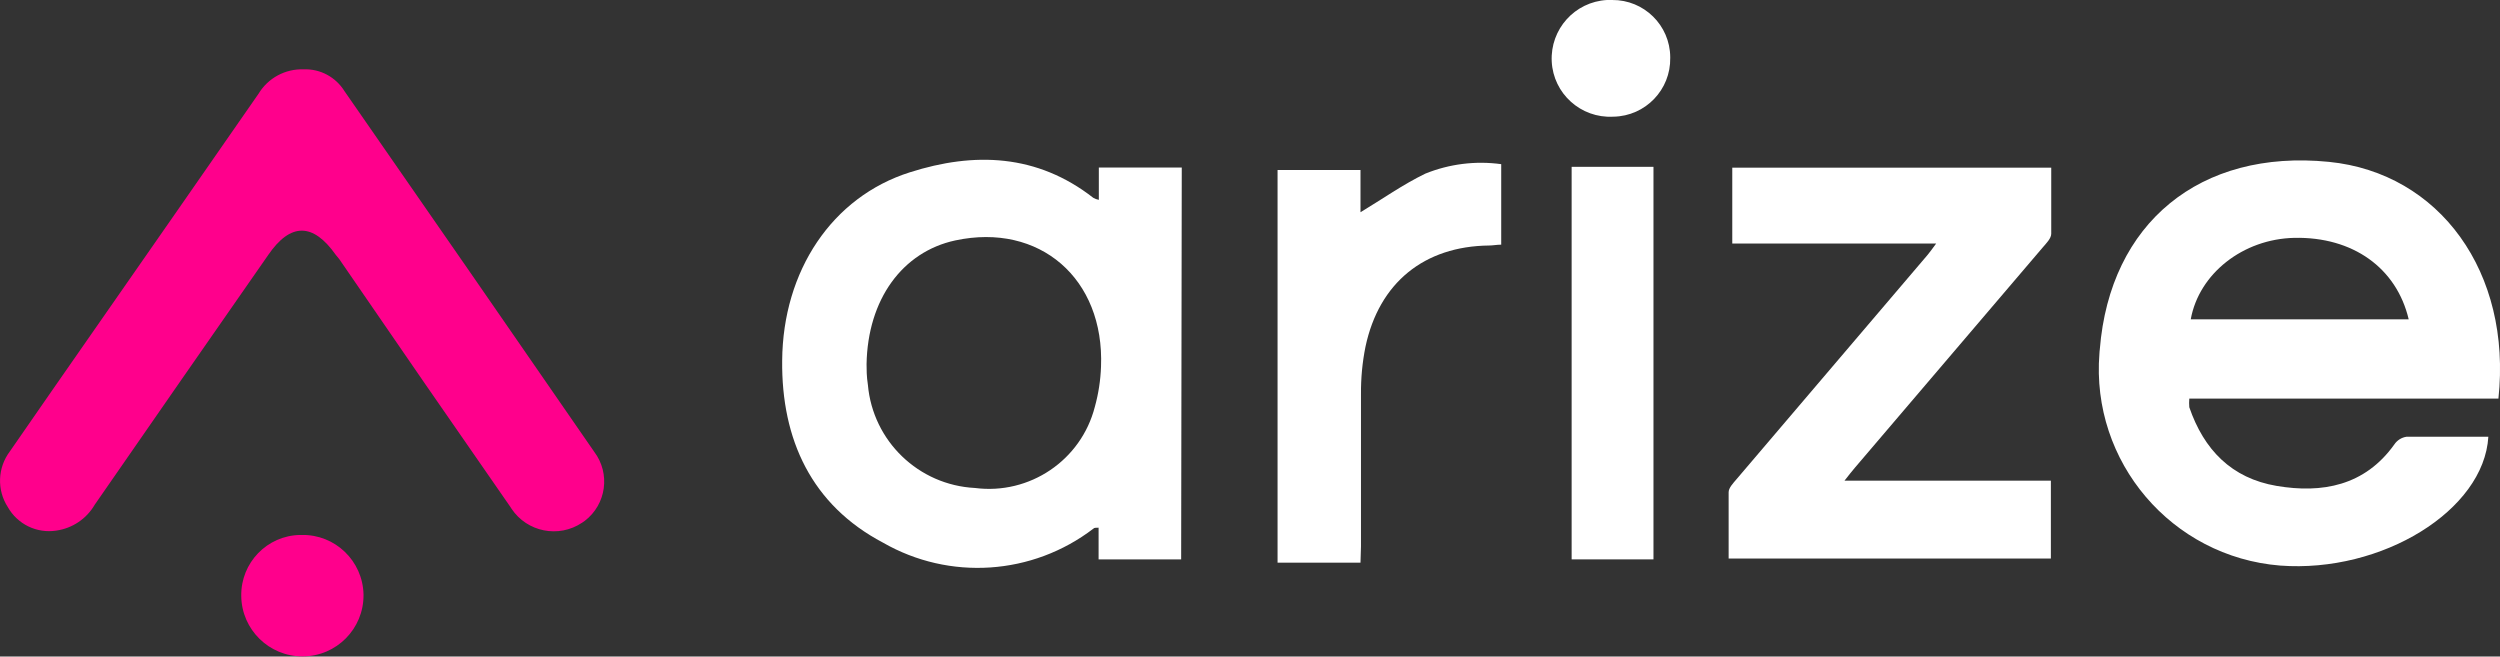 <?xml version="1.0" encoding="UTF-8"?>
<svg id="Layer_2" data-name="Layer 2" xmlns="http://www.w3.org/2000/svg" viewBox="0 0 205.9 54.07">
  <rect x="0" y="0" width="205.9" height="54.07" fill="#333333" stroke="none"/>
  <defs>
    <style>
      .cls-1 {
        fill: #ff008c;
      }

      .cls-1, .cls-2 {
        stroke-width: 0px;
      }

      .cls-2 {
        fill: #fff;
      }
    </style>
  </defs>
  <g id="Layer_1-2" data-name="Layer 1">
    <g id="Layer_2-2" data-name="Layer 2">
      <g id="Layer_1-2" data-name="Layer 1-2">
        <g id="Arize_-_white" data-name="Arize - white">
          <path class="cls-2" d="M205.77,32.83h-25.46c-.02.24-.02.47,0,.71,1.2,3.49,3.47,5.85,7.2,6.48s7.25,0,9.69-3.42c.23-.34.59-.57,1-.63h6.74c-.36,6.07-8.77,11.24-17.15,10.61-8.93-.72-15.6-8.54-14.88-17.48,0-.11.02-.22.03-.33.83-10.41,8.26-16.5,18.87-15.44,9.13.91,15.07,9.11,13.96,19.5ZM180.43,26.3h17.95c-1-4.24-4.61-6.81-9.42-6.71-4.22.09-7.85,2.94-8.53,6.71Z"/>
          <path class="cls-1" d="M25.01,5.71c1.37-.05,2.65.64,3.37,1.81,6.87,9.89,13.73,19.79,20.56,29.69,1.35,1.79,1,4.33-.78,5.69-.07.05-.14.1-.22.15-1.92,1.29-4.53.77-5.81-1.15-.03-.05-.06-.09-.09-.14-4.73-6.8-9.43-13.61-14.1-20.42l-.28-.34c-1.88-2.67-3.74-2.67-5.57,0-4.77,6.84-9.53,13.7-14.29,20.57-.67,1.16-1.84,1.94-3.16,2.13-1.61.25-3.2-.52-4-1.94-.91-1.41-.84-3.24.17-4.58,2.28-3.31,4.59-6.61,6.89-9.92,4.54-6.51,9.07-13.03,13.6-19.55.78-1.29,2.2-2.05,3.71-2Z"/>
          <path class="cls-2" d="M97.28,46.07h-6.8v-2.61c-.24,0-.36,0-.43.08-5.02,3.84-11.85,4.3-17.33,1.15-5.88-3.1-8.37-8.49-8.3-15,.06-7.39,4.11-13.47,10.52-15.5,5.3-1.69,10.47-1.51,15.1,2.1.14.08.3.14.46.17v-2.66h6.83l-.05,32.27ZM71.37,30c0,.39,0,1,.11,1.7.41,4.63,4.17,8.25,8.82,8.49,4.5.58,8.74-2.28,9.87-6.68.3-1.08.47-2.19.51-3.31.29-7.27-5.07-11.88-12-10.4-4.36.94-7.22,4.86-7.31,10.2Z"/>
          <path class="cls-2" d="M159.46,20.06h-16.79v-6.25h26.27v5.44c0,.39-.42.8-.71,1.14-5.15,6.05-10.31,12.1-15.46,18.13-.25.29-.48.59-.86,1.07h17v6.41h-26.54v-5.46c0-.36.37-.74.64-1.06l15.74-18.48c.19-.22.36-.47.71-.94Z"/>
          <path class="cls-2" d="M112.05,46.34h-6.83V14h6.83v3.48c1.81-1.09,3.5-2.29,5.34-3.18,1.98-.8,4.13-1.07,6.25-.78v6.63c-.35,0-.69.07-1,.07-5.34.06-9.06,3.06-10.18,8.34-.26,1.29-.38,2.6-.37,3.91v12.54l-.04,1.33Z"/>
          <path class="cls-2" d="M129.44,13.74h6.74v32.33h-6.74V13.74Z"/>
          <path class="cls-1" d="M24.84,44.06c2.76-.06,5.04,2.14,5.1,4.9,0,.01,0,.03,0,.04.02,2.78-2.22,5.05-5,5.06-2.78.02-5.05-2.22-5.07-4.99-.04-2.72,2.13-4.97,4.85-5.01.04,0,.07,0,.11,0Z"/>
          <path class="cls-2" d="M137.56,4.76c.05,2.63-2.04,4.8-4.67,4.85-.01,0-.03,0-.04,0-2.65.14-4.92-1.9-5.05-4.55S129.69.15,132.35,0c.14,0,.29,0,.43,0,2.62-.02,4.76,2.08,4.78,4.7,0,.02,0,.04,0,.06Z"/>
        </g>
      </g>
    </g>
  </g>
</svg>